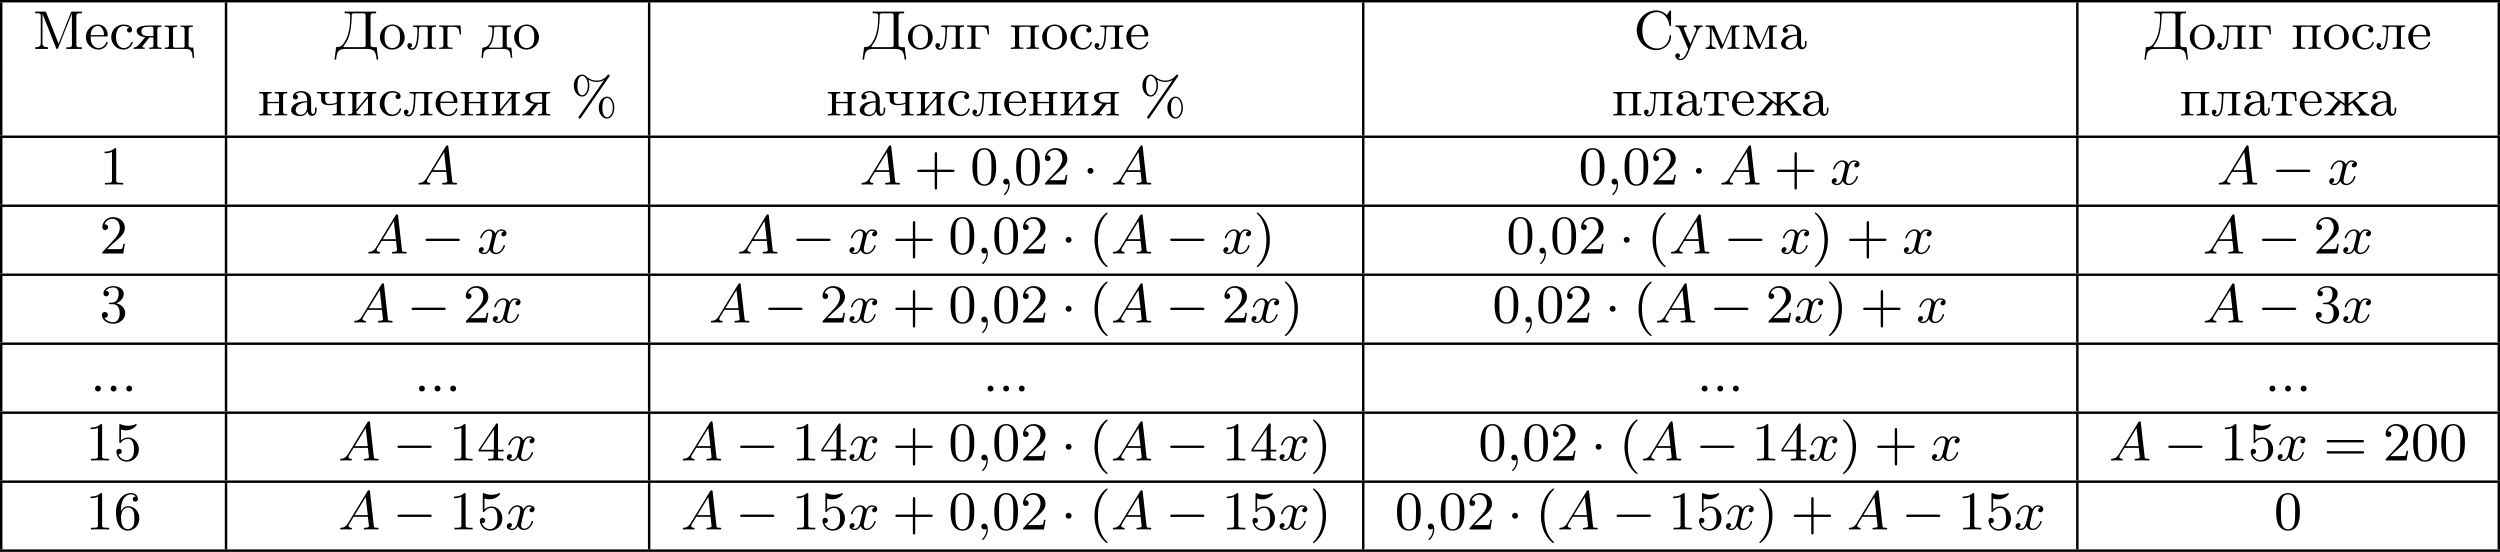 <?xml version='1.0' encoding='UTF-8'?>
<!-- This file was generated by dvisvgm 2.13.3 -->
<svg version='1.1' xmlns='http://www.w3.org/2000/svg' xmlns:xlink='http://www.w3.org/1999/xlink' width='819.599pt' height='180.921pt' viewBox='0 544.657 819.599 180.921'>
<defs>
<path id='g1-0' d='M6.052-2.053C6.214-2.053 6.384-2.053 6.384-2.251C6.384-2.439 6.205-2.439 6.052-2.439H1.103C.95-2.439 .771-2.439 .771-2.251C.771-2.053 .941-2.053 1.103-2.053H6.052Z'/>
<path id='g1-1' d='M1.757-2.251C1.757-2.511 1.551-2.735 1.273-2.735S.789-2.511 .789-2.251S.995-1.766 1.273-1.766S1.757-1.991 1.757-2.251Z'/>
<path id='g2-58' d='M1.757-.484C1.757-.744 1.551-.968 1.273-.968S.789-.744 .789-.484S.995 0 1.273 0S1.757-.224 1.757-.484Z'/>
<path id='g2-59' d='M1.632-.143C1.632 .152 1.632 .888 .968 1.524C.915 1.578 .915 1.587 .915 1.623C.915 1.686 .977 1.731 1.031 1.731C1.13 1.731 1.856 1.031 1.856-.018C1.856-.574 1.659-.968 1.273-.968C.968-.968 .789-.735 .789-.484S.968 0 1.273 0C1.408 0 1.542-.045 1.632-.143Z'/>
<path id='g2-65' d='M1.632-1.049C1.193-.332 .798-.305 .439-.278C.377-.269 .332-.197 .332-.117C.332-.063 .368 0 .457 0C.628 0 1.049-.027 1.219-.027C1.417-.027 1.901 0 2.098 0C2.152 0 2.268 0 2.268-.161C2.268-.269 2.161-.278 2.134-.278C2.053-.287 1.713-.305 1.713-.574C1.713-.699 1.811-.87 1.838-.915L2.546-2.071H4.887C4.914-1.865 4.94-1.56 4.967-1.336C5.003-.986 5.057-.592 5.057-.565C5.057-.43 4.932-.278 4.411-.278C4.322-.278 4.205-.278 4.205-.117C4.205-.018 4.277 0 4.34 0C4.51 0 4.725-.018 4.905-.018S5.299-.027 5.443-.027C5.738-.027 5.756-.027 5.972-.018C6.115-.009 6.321 0 6.465 0C6.519 0 6.635 0 6.635-.161C6.635-.278 6.536-.278 6.429-.278C5.891-.278 5.882-.341 5.855-.601L5.227-6.178C5.209-6.375 5.2-6.42 5.048-6.42C4.923-6.42 4.869-6.357 4.797-6.241L1.632-1.049ZM2.717-2.349L4.528-5.308L4.86-2.349H2.717Z'/>
<path id='g2-120' d='M4.411-3.622C4.08-3.56 3.981-3.273 3.981-3.138C3.981-2.968 4.107-2.815 4.331-2.815C4.582-2.815 4.824-3.031 4.824-3.344C4.824-3.757 4.376-3.963 3.954-3.963C3.416-3.963 3.102-3.488 2.995-3.3C2.824-3.739 2.43-3.963 2-3.963C1.04-3.963 .52-2.815 .52-2.582C.52-2.502 .583-2.475 .646-2.475C.726-2.475 .753-2.52 .771-2.573C1.049-3.461 1.641-3.739 1.982-3.739C2.242-3.739 2.475-3.569 2.475-3.147C2.475-2.824 2.089-1.39 1.973-.959C1.901-.681 1.632-.126 1.139-.126C.959-.126 .771-.188 .681-.242C.924-.287 1.103-.493 1.103-.726C1.103-.95 .933-1.049 .762-1.049C.502-1.049 .269-.825 .269-.52C.269-.081 .753 .099 1.13 .099C1.65 .099 1.955-.332 2.089-.574C2.313 .018 2.842 .099 3.084 .099C4.053 .099 4.564-1.067 4.564-1.282C4.564-1.327 4.537-1.39 4.447-1.39C4.349-1.39 4.34-1.354 4.295-1.219C4.098-.574 3.578-.126 3.111-.126C2.851-.126 2.609-.287 2.609-.717C2.609-.915 2.735-1.408 2.815-1.748C2.851-1.91 3.093-2.878 3.111-2.941C3.219-3.264 3.488-3.739 3.945-3.739C4.107-3.739 4.277-3.712 4.411-3.622Z'/>
<path id='g3-196' d='M1.65-6.133V-5.855C1.766-5.855 1.883-5.864 2-5.864C2.304-5.864 2.564-5.81 2.564-5.469V-5.299C2.564-3.73 2.376-2.035 1.381-.762C1.112-.439 .852-.314 .386-.314H.251L0 1.731H.251C.323 1.228 .35 .592 .744 .26C1.04 .009 1.453-.009 1.829-.009H5.317C5.891-.009 6.501 .063 6.725 .762C6.832 1.076 6.859 1.408 6.904 1.731H7.155L6.904-.314C6.779-.314 6.635-.305 6.501-.305C6.187-.305 5.9-.35 5.9-.681V-5.461C5.9-5.846 6.223-5.855 6.563-5.855H6.814V-6.133H1.65ZM5.084-.502C5.057-.323 4.869-.314 4.716-.314H1.569C1.506-.314 1.444-.323 1.444-.395C1.462-.511 1.641-.672 1.731-.807C2.511-1.892 2.672-3.192 2.78-4.492C2.806-4.806 2.815-5.129 2.815-5.443V-5.532C2.815-5.765 2.887-5.855 3.246-5.855H4.689C4.896-5.855 5.093-5.828 5.093-5.541V-.933C5.093-.852 5.102-.762 5.102-.681C5.102-.619 5.093-.556 5.084-.502Z'/>
<path id='g3-204' d='M.386-6.133V-5.855C.484-5.855 .601-5.864 .708-5.864C1.022-5.864 1.309-5.819 1.309-5.478C1.309-5.416 1.3-5.362 1.3-5.308V-.933C1.3-.341 .78-.287 .386-.287V-.009H2.493V-.287C2.08-.287 1.569-.359 1.569-.959C1.569-1.049 1.578-1.13 1.578-1.21L1.587-5.774C1.641-5.595 1.722-5.407 1.793-5.227C2.331-3.945 2.824-2.636 3.344-1.336L3.748-.314C3.793-.197 3.829-.009 3.981-.009H3.99C4.142-.018 4.178-.215 4.223-.332C4.851-1.973 5.514-3.622 6.178-5.254C6.25-5.443 6.348-5.64 6.402-5.837L6.411-.699C6.411-.332 6.124-.278 5.837-.278C5.721-.278 5.595-.287 5.496-.287V-.009H8.052V-.287H7.702C7.415-.287 7.137-.314 7.137-.681V-5.461C7.137-5.81 7.433-5.864 7.729-5.864C7.837-5.864 7.953-5.855 8.052-5.855V-6.133H6.501L6.321-6.106L6.232-5.963L4.223-.888C4.16-1.031 4.107-1.184 4.044-1.336L3.667-2.277C3.219-3.425 2.771-4.573 2.304-5.721L2.215-5.954C2.143-6.097 2.098-6.133 1.937-6.133H.386Z'/>
<path id='g3-209' d='M5.416-5.541C5.165-5.963 4.429-6.294 3.847-6.33H3.748C1.964-6.33 .511-4.86 .511-3.075V-2.923C.628-1.175 2.008 .188 3.712 .188C4.958 .188 6.133-.789 6.133-2.098V-2.17C6.124-2.233 6.061-2.268 5.999-2.268C5.918-2.268 5.882-2.206 5.882-2.125V-2.062C5.792-1.148 5.138-.09 3.82-.09C3.12-.09 2.421-.448 1.991-1.013C1.542-1.596 1.426-2.43 1.426-3.12C1.426-4.008 1.65-4.896 2.331-5.496C2.726-5.837 3.264-6.052 3.793-6.052C4.949-6.052 5.649-5.039 5.828-4.044C5.846-3.927 5.828-3.757 5.981-3.757C6.115-3.757 6.133-3.829 6.133-3.909V-5.9C6.133-5.972 6.142-6.043 6.142-6.124C6.142-6.214 6.133-6.33 6.025-6.33C5.873-6.33 5.631-5.801 5.416-5.541Z'/>
<path id='g3-224' d='M1.094-3.479C1.336-3.703 1.704-3.793 2.026-3.793S2.627-3.622 2.806-3.353C2.977-3.102 2.986-2.824 2.986-2.537V-2.376C2.251-2.295 1.515-2.295 .897-1.829C.601-1.605 .368-1.255 .368-.888C.368-.161 1.246 .09 1.838 .09C2.394 .09 2.806-.188 3.067-.655C3.138-.287 3.353 .045 3.766 .045C4.304 .045 4.546-.412 4.546-.906V-1.309H4.295V-.861C4.295-.61 4.241-.269 3.963-.269C3.667-.269 3.649-.664 3.649-.861V-2.609C3.649-3.551 2.842-4.017 2.044-4.017C1.488-4.017 .655-3.784 .655-3.075C.655-2.833 .798-2.645 1.121-2.645C1.345-2.654 1.488-2.86 1.488-3.067C1.488-3.309 1.3-3.434 1.094-3.479ZM2.986-2.161V-1.273C2.986-.664 2.546-.134 1.928-.134H1.856C1.435-.179 1.112-.493 1.112-.897C1.112-1.748 2.134-2.161 2.986-2.161Z'/>
<path id='g3-227' d='M.26-3.865V-3.64H.457C.726-3.64 .95-3.604 .95-3.237V-.637C.95-.26 .735-.233 .26-.233V-.009L.897-.036H2.475V-.233H2.197C1.883-.233 1.614-.269 1.614-.664V-3.318C1.614-3.506 1.677-3.64 1.883-3.64H2.484C2.744-3.64 3.022-3.631 3.237-3.479C3.56-3.264 3.604-2.708 3.604-2.394H3.856L3.757-3.865H.26Z'/>
<path id='g3-228' d='M1.139-3.865V-3.64H1.309C1.569-3.64 1.829-3.613 1.829-3.291C1.829-3.237 1.829-3.192 1.82-3.147V-2.896C1.775-1.847 1.56-.233 .179-.233L.027 1.444H.278C.323 1.031 .323 .502 .619 .224C.861 .009 1.21-.009 1.515-.009H3.551C4.044-.009 4.555 .018 4.725 .672C4.788 .924 4.806 1.184 4.833 1.444H5.084L4.932-.233H4.716C4.42-.233 4.169-.269 4.169-.646V-3.237C4.169-3.613 4.385-3.64 4.86-3.64V-3.865H1.139ZM3.497-.466C3.497-.269 3.344-.233 3.192-.233H1.363C1.318-.233 1.246-.251 1.246-.314C1.246-.386 1.399-.52 1.47-.619C2.026-1.399 2.08-2.6 2.08-3.327C2.08-3.542 2.17-3.64 2.385-3.64H3.21C3.416-3.64 3.506-3.542 3.506-3.335V-.61C3.506-.565 3.506-.511 3.497-.466Z'/>
<path id='g3-229' d='M1.031-2.062H3.685C3.793-2.062 3.838-2.116 3.838-2.215C3.838-3.335 3.147-4.017 2.197-4.017C1.103-4.017 .251-3.067 .251-1.973C.251-.87 1.121 .09 2.349 .09C2.986 .09 3.631-.359 3.811-.977C3.82-1.004 3.829-1.04 3.829-1.076C3.829-1.139 3.784-1.193 3.712-1.193C3.551-1.193 3.542-.924 3.452-.798C3.237-.421 2.798-.161 2.358-.161H2.295C1.829-.179 1.417-.493 1.219-.915C1.049-1.273 1.031-1.677 1.031-2.062ZM1.04-2.277C1.049-2.869 1.3-3.56 1.946-3.766C2.017-3.784 2.089-3.793 2.161-3.793C2.932-3.793 3.219-2.995 3.219-2.277H1.04Z'/>
<path id='g3-230' d='M.359-3.838V-3.64C.915-3.64 1.497-3.147 1.964-2.789C2.107-2.681 2.251-2.546 2.412-2.457C2.268-2.251 2.098-2.062 1.937-1.865C1.56-1.417 1.228-.915 .816-.502C.619-.305 .43-.233 .152-.233V-.009L.628-.036H1.937V-.233C1.82-.233 1.641-.278 1.641-.421C1.641-.538 1.739-.672 1.793-.753C2.134-1.219 2.555-1.632 2.878-2.098H2.887C3.147-1.838 3.506-1.731 3.506-1.506V-.637C3.506-.341 3.443-.233 2.815-.233V-.009L3.443-.036H4.178L4.833-.009V-.233H4.645C4.385-.233 4.142-.269 4.142-.628V-1.497C4.142-1.722 4.689-1.991 4.779-2.098H4.788C5.111-1.632 5.532-1.219 5.873-.753C5.927-.672 6.025-.538 6.025-.421C6.025-.278 5.846-.233 5.73-.233V-.009H7.514V-.233C6.832-.233 6.321-1.148 5.73-1.865C5.568-2.062 5.398-2.251 5.254-2.457C5.837-2.78 6.536-3.64 7.308-3.64V-3.865H5.801V-3.64C5.891-3.596 5.927-3.56 5.927-3.488C5.927-3.362 5.801-3.219 5.747-3.165L5.667-3.084C5.165-2.69 4.645-2.322 4.142-1.928V-3.084C4.142-3.138 4.133-3.201 4.133-3.264C4.133-3.64 4.438-3.64 4.833-3.64V-3.865L4.205-3.838H3.47L2.815-3.865V-3.64H3.022C3.273-3.64 3.506-3.604 3.506-3.246V-1.946C3.21-2.143 2.95-2.367 2.672-2.573C2.448-2.744 2.206-2.905 1.991-3.093L1.919-3.165C1.865-3.219 1.739-3.362 1.739-3.488C1.739-3.56 1.775-3.596 1.865-3.64V-3.865L1.264-3.838H.359Z'/>
<path id='g3-232' d='M.251-3.865V-3.64H.448C.717-3.64 .941-3.604 .941-3.237V-.637C.941-.26 .726-.233 .251-.233V-.009L.888-.036H2.295V-.233H2.125C1.874-.233 1.605-.26 1.605-.574C1.614-.655 1.695-.726 1.748-.78C2.134-1.255 2.546-1.731 2.941-2.206C3.129-2.43 3.309-2.663 3.506-2.878V-.619C3.506-.341 3.407-.233 2.815-.233V-.009L3.452-.036H4.86V-.233H4.663C4.394-.233 4.169-.269 4.169-.637V-3.237C4.169-3.613 4.385-3.64 4.86-3.64V-3.865H2.815V-3.64H2.986C3.237-3.64 3.506-3.613 3.506-3.3C3.497-3.219 3.416-3.147 3.362-3.093C2.977-2.618 2.564-2.143 2.17-1.668C1.982-1.444 1.802-1.21 1.605-.995V-3.255C1.605-3.533 1.704-3.64 2.295-3.64V-3.865H.251Z'/>
<path id='g3-235' d='M1.103-3.865V-3.64H1.309C1.569-3.64 1.82-3.604 1.82-3.282V-3.219C1.82-2.672 1.784-2.107 1.713-1.56C1.641-1.004 1.506-.108 .924-.108C.798-.108 .681-.152 .592-.224C.798-.224 .933-.43 .933-.601C.933-.798 .807-.977 .556-.977C.35-.977 .17-.834 .17-.592C.17-.126 .52 .134 .915 .134C1.847 .134 1.955-1.264 2.008-1.928C2.044-2.376 2.062-2.842 2.08-3.291C2.08-3.47 2.107-3.613 2.322-3.64H3.192C3.416-3.64 3.506-3.542 3.506-3.318V-.637C3.506-.26 3.291-.233 2.815-.233V-.009L3.452-.036H4.86V-.233H4.663C4.394-.233 4.169-.269 4.169-.637V-3.237C4.169-3.613 4.385-3.64 4.86-3.64V-3.865H1.103Z'/>
<path id='g3-236' d='M.296-3.865V-3.64H.502C.762-3.64 .986-3.604 .986-3.264V-1.255C.986-1.157 .995-1.049 .995-.941C.995-.403 .681-.233 .296-.233V-.009H1.955V-.233C1.569-.233 1.264-.403 1.264-.924L1.273-3.533C1.363-3.228 1.542-2.878 1.686-2.564C2.035-1.775 2.376-.977 2.717-.188C2.753-.108 2.789-.018 2.887-.018H2.905C3.067-.036 3.246-.583 3.362-.861C3.703-1.668 4.053-2.475 4.411-3.273C4.456-3.389 4.519-3.506 4.555-3.622L4.564-.601C4.564-.26 4.313-.233 3.873-.233V-.009L4.492-.036H5.837V-.233H5.64C5.371-.233 5.147-.269 5.147-.637V-3.237C5.147-3.613 5.362-3.64 5.837-3.64V-3.865H4.654C4.411-3.865 4.411-3.721 4.34-3.587C4.053-2.887 3.73-2.197 3.434-1.497C3.335-1.237 3.219-.941 3.084-.69C2.672-1.65 2.233-2.609 1.838-3.578C1.766-3.73 1.757-3.865 1.515-3.865H.296Z'/>
<path id='g3-237' d='M.251-3.865V-3.64H.448C.717-3.64 .941-3.604 .941-3.237V-.637C.941-.26 .726-.233 .251-.233V-.009L.888-.036H2.295V-.233H2.089C1.838-.233 1.596-.269 1.596-.619C1.596-.681 1.605-.753 1.605-.807V-2.026H3.506V-.807C3.506-.753 3.515-.681 3.515-.619C3.515-.233 3.21-.233 2.815-.233V-.009L3.452-.036H4.86V-.233H4.663C4.394-.233 4.169-.269 4.169-.637V-3.237C4.169-3.613 4.385-3.64 4.86-3.64V-3.865H2.815V-3.64H2.986C3.255-3.64 3.506-3.613 3.506-3.273V-2.242H1.605V-3.273C1.605-3.587 1.784-3.64 2.295-3.64V-3.865H.251Z'/>
<path id='g3-238' d='M2.17-4.017C1.13-3.909 .269-3.067 .269-1.919C.269-.995 .959 .09 2.304 .09C3.353 .09 4.34-.744 4.34-1.91C4.34-2.977 3.506-4.026 2.295-4.026C2.251-4.026 2.215-4.017 2.17-4.017ZM1.04-1.713V-2.098C1.04-2.806 1.264-3.793 2.304-3.793C3.022-3.793 3.461-3.228 3.542-2.52C3.56-2.331 3.56-2.143 3.56-1.955C3.56-1.479 3.533-.959 3.21-.583C2.986-.305 2.636-.161 2.295-.161C1.641-.161 1.184-.655 1.067-1.372C1.058-1.488 1.058-1.596 1.04-1.713Z'/>
<path id='g3-239' d='M.251-3.865V-3.64H.448C.717-3.64 .941-3.604 .941-3.237V-.637C.941-.26 .726-.233 .251-.233V-.009L.888-.036H2.295V-.233H2.089C1.838-.233 1.605-.269 1.605-.637V-3.3C1.605-3.515 1.668-3.649 1.91-3.649C1.973-3.649 2.035-3.64 2.08-3.64C2.421-3.64 2.762-3.658 3.102-3.658C3.318-3.658 3.506-3.613 3.506-3.327V-.601C3.506-.341 3.407-.233 2.815-.233V-.009L3.452-.036H4.86V-.233H4.663C4.394-.233 4.169-.269 4.169-.637V-3.237C4.169-3.613 4.385-3.64 4.86-3.64V-3.865H.251Z'/>
<path id='g3-241' d='M3.255-3.533C3.058-3.461 2.896-3.353 2.896-3.111C2.896-2.896 3.049-2.699 3.309-2.699C3.542-2.699 3.73-2.869 3.73-3.138C3.73-3.775 2.968-3.999 2.421-4.017H2.331C1.291-4.017 .305-3.174 .305-1.955C.305-.861 1.166 .09 2.313 .09C2.941 .09 3.515-.242 3.766-.879C3.784-.933 3.829-1.013 3.829-1.076C3.829-1.148 3.766-1.184 3.703-1.184C3.551-1.184 3.542-.95 3.47-.825C3.255-.421 2.86-.161 2.367-.161C1.39-.161 1.085-1.282 1.085-1.973C1.085-2.708 1.336-3.766 2.349-3.766C2.591-3.766 2.851-3.73 3.075-3.631C3.138-3.604 3.192-3.56 3.255-3.533Z'/>
<path id='g3-242' d='M.332-3.865L.233-2.394H.484C.493-2.717 .52-3.183 .708-3.398C.879-3.596 1.175-3.64 1.426-3.64H1.587C1.811-3.64 1.964-3.613 1.964-3.318V-.681C1.964-.26 1.596-.233 1.175-.233H.986V-.009H3.604V-.233H3.291C2.923-.233 2.627-.278 2.627-.681V-3.318C2.627-3.542 2.69-3.64 3.004-3.64H3.165C3.542-3.64 3.918-3.551 4.026-3.075C4.08-2.851 4.098-2.618 4.107-2.394H4.358L4.259-3.865H.332Z'/>
<path id='g3-243' d='M.188-3.865V-3.64H.314C.637-3.64 .78-3.551 .915-3.228L1.121-2.753C1.372-2.152 1.632-1.551 1.883-.95L2.179-.26C2.206-.188 2.277-.09 2.277-.009C2.277 .117 2.161 .296 2.107 .412L2 .664C1.829 1.067 1.551 1.587 1.049 1.605C.888 1.605 .744 1.56 .619 1.462C.834 1.417 .941 1.282 .941 1.094C.941 .879 .798 .708 .529 .708C.287 .708 .179 .924 .179 1.103C.179 1.542 .61 1.829 1.013 1.829C1.946 1.829 2.331 .547 2.582-.063C2.977-.995 3.362-1.91 3.766-2.824C3.918-3.201 4.125-3.64 4.663-3.64V-3.865H3.201V-3.64C3.479-3.64 3.613-3.434 3.613-3.237C3.613-2.995 3.407-2.654 3.3-2.385C3.075-1.865 2.842-1.345 2.636-.825C2.286-1.587 1.946-2.385 1.641-3.165C1.614-3.237 1.569-3.309 1.569-3.38C1.569-3.64 1.883-3.64 2.062-3.64V-3.865H.188Z'/>
<path id='g3-246' d='M.251-3.838V-3.64H.448C.717-3.64 .941-3.604 .941-3.237V-.637C.941-.26 .726-.233 .251-.233V-.009H3.524C4.008-.009 4.546 0 4.725 .672C4.788 .924 4.806 1.184 4.833 1.444H5.084L4.932-.233H4.716C4.42-.233 4.169-.269 4.169-.646V-3.237C4.169-3.613 4.385-3.64 4.86-3.64V-3.865L4.223-3.838H2.815V-3.64H3.022C3.273-3.64 3.506-3.604 3.506-3.237V-.574C3.506-.359 3.443-.224 3.201-.224C3.138-.224 3.075-.233 3.031-.233C2.69-.233 2.349-.215 2.008-.215C1.793-.215 1.605-.26 1.605-.547V-3.273C1.605-3.533 1.704-3.64 2.295-3.64V-3.865L1.659-3.838H.251Z'/>
<path id='g3-247' d='M.251-3.865V-3.64H.448C.708-3.64 .941-3.604 .941-3.273V-2.69C.941-2.502 .941-2.331 1.049-2.17C1.291-1.793 1.784-1.704 2.197-1.704C2.654-1.704 3.102-1.748 3.506-1.928V-.628C3.506-.26 3.3-.233 2.815-.233V-.009L3.452-.036H4.86V-.233H4.663C4.394-.233 4.169-.269 4.169-.637V-3.237C4.169-3.613 4.385-3.64 4.86-3.64V-3.865H2.815V-3.64H3.004C3.255-3.64 3.506-3.604 3.506-3.273V-2.251C3.506-2.071 3.291-2.062 3.165-2.017C2.833-1.928 2.475-1.919 2.134-1.919C1.704-1.919 1.596-2.385 1.596-2.708C1.596-2.815 1.605-2.923 1.605-3.022C1.605-3.084 1.596-3.165 1.596-3.237C1.596-3.604 1.82-3.64 2.295-3.64V-3.865H.251Z'/>
<path id='g3-255' d='M2.044-1.946C1.766-1.605 1.488-1.255 1.201-.924L1.067-.789C.834-.52 .529-.242 .152-.233V-.009L.637-.036H1.964V-.233H1.91C1.766-.233 1.578-.242 1.578-.359C1.578-.457 1.731-.637 1.82-.744C2.035-1.013 2.242-1.291 2.457-1.56L2.636-1.784C2.699-1.865 2.726-1.91 2.833-1.91H3.389V-.628C3.389-.26 3.183-.233 2.699-.233V-.009L3.327-.036H4.062L4.716-.009V-.233H4.519C4.25-.233 4.026-.269 4.026-.637V-3.237C4.026-3.613 4.241-3.64 4.716-3.64V-3.865H2.806C2.017-3.865 .708-3.811 .637-2.977C.637-2.26 1.47-1.991 2.044-1.946ZM3.389-2.125H2.726C2.143-2.125 1.408-2.152 1.408-2.932C1.408-3.282 1.596-3.533 1.973-3.587C2.224-3.64 2.475-3.64 2.726-3.64H3.147C3.344-3.613 3.389-3.497 3.389-3.309V-2.125Z'/>
<path id='g4-37' d='M6.312-6.366C6.357-6.429 6.384-6.465 6.384-6.528C6.384-6.653 6.276-6.725 6.196-6.725C6.097-6.725 6.052-6.671 5.999-6.59C5.425-5.837 4.671-5.738 4.259-5.738C3.389-5.738 2.815-6.169 2.502-6.465C2.26-6.68 2.026-6.725 1.865-6.725C1.175-6.725 .511-5.981 .511-4.923C.511-3.829 1.193-3.111 1.865-3.111C2.529-3.111 3.067-3.9 3.067-4.914C3.067-5.048 3.067-5.452 2.887-5.891C3.443-5.577 3.945-5.514 4.259-5.514C4.654-5.514 5.066-5.604 5.443-5.81L5.452-5.801L1.363 .126C1.354 .143 1.282 .242 1.282 .305C1.282 .421 1.372 .502 1.479 .502C1.578 .502 1.623 .43 1.677 .359L6.312-6.366ZM1.883-3.335C1.695-3.335 1.103-3.452 1.103-4.914C1.103-6.393 1.695-6.501 1.883-6.501C2.358-6.501 2.815-5.837 2.815-4.923C2.815-3.972 2.34-3.335 1.883-3.335ZM7.155-1.3C7.155-2.349 6.608-3.111 5.954-3.111C5.263-3.111 4.6-2.367 4.6-1.309C4.6-.215 5.281 .502 5.954 .502C6.617 .502 7.155-.287 7.155-1.3ZM5.972 .278C5.783 .278 5.192 .161 5.192-1.3C5.192-2.78 5.783-2.887 5.972-2.887C6.447-2.887 6.904-2.224 6.904-1.309C6.904-.359 6.429 .278 5.972 .278Z'/>
<path id='g4-40' d='M3.058 2.134C3.058 2.089 3.031 2.062 2.977 2C1.82 .941 1.47-.672 1.47-2.242C1.47-3.631 1.739-5.317 3.004-6.519C3.04-6.554 3.058-6.581 3.058-6.626C3.058-6.689 3.013-6.725 2.95-6.725C2.842-6.725 2.035-6.079 1.551-5.102C1.121-4.241 .906-3.318 .906-2.251C.906-1.605 .986-.583 1.479 .475C2.008 1.578 2.842 2.233 2.95 2.233C3.013 2.233 3.058 2.197 3.058 2.134Z'/>
<path id='g4-41' d='M2.672-2.251C2.672-2.986 2.564-3.972 2.098-4.967C1.569-6.07 .735-6.725 .628-6.725C.538-6.725 .52-6.653 .52-6.626C.52-6.581 .538-6.554 .601-6.492C1.121-6.025 2.107-4.806 2.107-2.251C2.107-.968 1.874 .816 .574 2.026C.556 2.053 .52 2.089 .52 2.134C.52 2.161 .538 2.233 .628 2.233C.735 2.233 1.542 1.587 2.026 .61C2.457-.251 2.672-1.175 2.672-2.251Z'/>
<path id='g4-43' d='M6.33-2.053C6.456-2.053 6.644-2.053 6.644-2.242C6.644-2.439 6.474-2.439 6.33-2.439H3.775V-5.003C3.775-5.147 3.775-5.317 3.578-5.317C3.389-5.317 3.389-5.129 3.389-5.003V-2.439H.825C.699-2.439 .511-2.439 .511-2.251C.511-2.053 .681-2.053 .825-2.053H3.389V.511C3.389 .655 3.389 .825 3.587 .825C3.775 .825 3.775 .637 3.775 .511V-2.053H6.33Z'/>
<path id='g4-48' d='M4.241-2.869C4.241-3.47 4.214-4.241 3.9-4.914C3.506-5.756 2.824-5.972 2.304-5.972C1.766-5.972 1.085-5.756 .69-4.896C.403-4.277 .359-3.551 .359-2.869C.359-2.286 .377-1.417 .762-.708C1.184 .054 1.883 .197 2.295 .197C2.878 .197 3.542-.054 3.918-.879C4.187-1.479 4.241-2.152 4.241-2.869ZM2.304-.027C2.035-.027 1.39-.152 1.219-1.166C1.13-1.695 1.13-2.466 1.13-2.977C1.13-3.587 1.13-4.295 1.237-4.788C1.417-5.586 1.991-5.747 2.295-5.747C2.636-5.747 3.201-5.568 3.371-4.734C3.47-4.241 3.47-3.542 3.47-2.977C3.47-2.421 3.47-1.668 3.38-1.139C3.192-.117 2.529-.027 2.304-.027Z'/>
<path id='g4-49' d='M2.726-5.73C2.726-5.954 2.717-5.972 2.493-5.972C1.937-5.398 1.112-5.398 .834-5.398V-5.12C1.004-5.12 1.551-5.12 2.035-5.353V-.717C2.035-.386 2.008-.278 1.175-.278H.888V0C1.21-.027 2.008-.027 2.376-.027S3.551-.027 3.873 0V-.278H3.587C2.753-.278 2.726-.386 2.726-.717V-5.73Z'/>
<path id='g4-50' d='M4.142-1.587H3.891C3.873-1.47 3.802-.941 3.685-.798C3.631-.717 3.013-.717 2.833-.717H1.237L2.125-1.56C3.596-2.833 4.142-3.309 4.142-4.223C4.142-5.254 3.291-5.972 2.188-5.972C1.157-5.972 .457-5.156 .457-4.34C.457-3.891 .843-3.847 .924-3.847C1.121-3.847 1.39-3.99 1.39-4.313C1.39-4.582 1.201-4.779 .924-4.779C.879-4.779 .852-4.779 .816-4.77C1.031-5.407 1.605-5.694 2.089-5.694C3.004-5.694 3.318-4.842 3.318-4.223C3.318-3.309 2.627-2.564 2.197-2.098L.556-.323C.457-.224 .457-.206 .457 0H3.891L4.142-1.587Z'/>
<path id='g4-51' d='M2.735-3.156C3.569-3.47 3.963-4.125 3.963-4.743C3.963-5.434 3.201-5.972 2.268-5.972S.637-5.443 .637-4.761C.637-4.465 .834-4.295 1.094-4.295S1.542-4.483 1.542-4.743C1.542-5.057 1.327-5.192 1.022-5.192C1.255-5.568 1.802-5.747 2.242-5.747C2.986-5.747 3.129-5.156 3.129-4.734C3.129-4.465 3.075-4.035 2.851-3.694C2.573-3.291 2.26-3.273 2-3.255C1.775-3.237 1.757-3.237 1.686-3.237C1.605-3.228 1.533-3.219 1.533-3.12C1.533-3.004 1.605-3.004 1.757-3.004H2.179C2.959-3.004 3.3-2.376 3.3-1.524C3.3-.377 2.69-.054 2.233-.054C2.062-.054 1.193-.099 .789-.762C1.112-.717 1.363-.941 1.363-1.246C1.363-1.542 1.139-1.731 .879-1.731C.655-1.731 .386-1.596 .386-1.219C.386-.421 1.219 .197 2.26 .197C3.38 .197 4.214-.61 4.214-1.524C4.214-2.304 3.596-2.968 2.735-3.156Z'/>
<path id='g4-52' d='M.26-1.757V-1.479H2.708V-.708C2.708-.377 2.681-.278 2.008-.278H1.811V0C2.376-.027 3.004-.027 3.067-.027C3.111-.027 3.757-.027 4.322 0V-.278H4.125C3.452-.278 3.425-.377 3.425-.708V-1.479H4.34V-1.757H3.425V-5.828C3.425-6.007 3.425-6.07 3.255-6.07C3.147-6.07 3.138-6.061 3.058-5.936L.26-1.757ZM.547-1.757L2.762-5.075V-1.757H.547Z'/>
<path id='g4-53' d='M.933-3.093C.933-2.932 .933-2.833 1.058-2.833C1.13-2.833 1.157-2.869 1.21-2.95C1.479-3.327 1.91-3.542 2.376-3.542C3.335-3.542 3.335-2.161 3.335-1.838C3.335-1.56 3.335-1.004 3.084-.601C2.842-.224 2.466-.054 2.116-.054C1.587-.054 .986-.386 .771-1.049C.78-1.049 .834-1.031 .897-1.031C1.076-1.031 1.336-1.148 1.336-1.47C1.336-1.748 1.139-1.91 .897-1.91C.708-1.91 .457-1.802 .457-1.444C.457-.628 1.139 .197 2.134 .197C3.219 .197 4.142-.681 4.142-1.793C4.142-2.878 3.371-3.766 2.394-3.766C1.964-3.766 1.524-3.622 1.21-3.3V-5.066C1.479-4.985 1.757-4.94 2.035-4.94C3.138-4.94 3.784-5.738 3.784-5.855C3.784-5.936 3.73-5.972 3.685-5.972C3.667-5.972 3.649-5.972 3.569-5.927C3.147-5.756 2.735-5.685 2.358-5.685C1.973-5.685 1.569-5.756 1.157-5.927C1.067-5.972 1.049-5.972 1.04-5.972C.933-5.972 .933-5.882 .933-5.73V-3.093Z'/>
<path id='g4-54' d='M1.201-2.968C1.201-3.882 1.3-4.394 1.542-4.86C1.722-5.227 2.161-5.747 2.824-5.747C3.004-5.747 3.416-5.712 3.622-5.389C3.291-5.389 3.147-5.218 3.147-4.976C3.147-4.743 3.309-4.564 3.56-4.564S3.981-4.725 3.981-4.994C3.981-5.496 3.622-5.972 2.806-5.972C1.65-5.972 .386-4.833 .386-2.833C.386-.403 1.479 .197 2.322 .197C3.318 .197 4.214-.637 4.214-1.82C4.214-2.959 3.389-3.82 2.376-3.82C1.838-3.82 1.453-3.506 1.201-2.968ZM2.313-.054C1.802-.054 1.506-.475 1.399-.735C1.228-1.139 1.219-1.883 1.219-2.026C1.219-2.627 1.497-3.596 2.358-3.596C2.502-3.596 2.941-3.596 3.228-3.04C3.398-2.699 3.398-2.26 3.398-1.829S3.398-.959 3.228-.628C2.95-.117 2.555-.054 2.313-.054Z'/>
<path id='g4-61' d='M6.348-2.968C6.474-2.968 6.644-2.968 6.644-3.156C6.644-3.353 6.447-3.353 6.312-3.353H.843C.708-3.353 .511-3.353 .511-3.156C.511-2.968 .69-2.968 .807-2.968H6.348ZM6.312-1.139C6.447-1.139 6.644-1.139 6.644-1.336C6.644-1.524 6.474-1.524 6.348-1.524H.807C.69-1.524 .511-1.524 .511-1.336C.511-1.139 .708-1.139 .843-1.139H6.312Z'/>
</defs>
<g id='page4' transform='matrix(2 0 0 2 0 0)'>
<rect x='0' y='272.329' height='.399' width='409.799'/>
<rect x='0' y='272.727' height='10.909' width='.399'/>
<use x='5.38' y='280.364' xlink:href='#g3-204'/>
<use x='13.824' y='280.364' xlink:href='#g3-229'/>
<use x='17.922' y='280.364' xlink:href='#g3-241'/>
<use x='21.761' y='280.364' xlink:href='#g3-255'/>
<use x='26.751' y='280.364' xlink:href='#g3-246'/>
<rect x='36.851' y='272.727' height='10.909' width='.399'/>
<use x='54.838' y='280.364' xlink:href='#g3-196'/>
<use x='62.003' y='280.364' xlink:href='#g3-238'/>
<use x='66.609' y='280.364' xlink:href='#g3-235'/>
<use x='71.728' y='280.364' xlink:href='#g3-227'/>
<use x='78.894' y='280.364' xlink:href='#g3-228'/>
<use x='84.012' y='280.364' xlink:href='#g3-238'/>
<rect x='106.208' y='272.727' height='10.909' width='.399'/>
<use x='141.388' y='280.364' xlink:href='#g3-196'/>
<use x='148.553' y='280.364' xlink:href='#g3-238'/>
<use x='153.159' y='280.364' xlink:href='#g3-235'/>
<use x='158.278' y='280.364' xlink:href='#g3-227'/>
<use x='165.444' y='280.364' xlink:href='#g3-239'/>
<use x='170.562' y='280.364' xlink:href='#g3-238'/>
<use x='175.169' y='280.364' xlink:href='#g3-241'/>
<use x='179.263' y='280.364' xlink:href='#g3-235'/>
<use x='184.382' y='280.364' xlink:href='#g3-229'/>
<rect x='223.262' y='272.727' height='10.909' width='.399'/>
<use x='267.785' y='280.364' xlink:href='#g3-209'/>
<use x='274.439' y='280.364' xlink:href='#g3-243'/>
<use x='279.302' y='280.364' xlink:href='#g3-236'/>
<use x='285.444' y='280.364' xlink:href='#g3-236'/>
<use x='291.586' y='280.364' xlink:href='#g3-224'/>
<rect x='340.317' y='272.727' height='10.909' width='.399'/>
<use x='351.512' y='280.364' xlink:href='#g3-196'/>
<use x='358.677' y='280.364' xlink:href='#g3-238'/>
<use x='363.283' y='280.364' xlink:href='#g3-235'/>
<use x='368.402' y='280.364' xlink:href='#g3-227'/>
<use x='375.568' y='280.364' xlink:href='#g3-239'/>
<use x='380.686' y='280.364' xlink:href='#g3-238'/>
<use x='385.293' y='280.364' xlink:href='#g3-241'/>
<use x='389.387' y='280.364' xlink:href='#g3-235'/>
<use x='394.506' y='280.364' xlink:href='#g3-229'/>
<rect x='409.401' y='272.727' height='10.909' width='.399'/>
<rect x='0' y='283.636' height='10.909' width='.399'/>
<rect x='36.851' y='283.636' height='10.909' width='.399'/>
<use x='42.231' y='291.273' xlink:href='#g3-237'/>
<use x='47.349' y='291.273' xlink:href='#g3-224'/>
<use x='51.7' y='291.273' xlink:href='#g3-247'/>
<use x='56.819' y='291.273' xlink:href='#g3-232'/>
<use x='61.937' y='291.273' xlink:href='#g3-241'/>
<use x='66.032' y='291.273' xlink:href='#g3-235'/>
<use x='71.15' y='291.273' xlink:href='#g3-229'/>
<use x='75.248' y='291.273' xlink:href='#g3-237'/>
<use x='80.367' y='291.273' xlink:href='#g3-232'/>
<use x='85.485' y='291.273' xlink:href='#g3-255'/>
<use x='93.547' y='291.273' xlink:href='#g4-37'/>
<rect x='106.208' y='283.636' height='10.909' width='.399'/>
<use x='135.437' y='291.273' xlink:href='#g3-237'/>
<use x='140.555' y='291.273' xlink:href='#g3-224'/>
<use x='144.906' y='291.273' xlink:href='#g3-247'/>
<use x='150.024' y='291.273' xlink:href='#g3-232'/>
<use x='155.143' y='291.273' xlink:href='#g3-241'/>
<use x='159.237' y='291.273' xlink:href='#g3-235'/>
<use x='164.356' y='291.273' xlink:href='#g3-229'/>
<use x='168.454' y='291.273' xlink:href='#g3-237'/>
<use x='173.572' y='291.273' xlink:href='#g3-232'/>
<use x='178.691' y='291.273' xlink:href='#g3-255'/>
<use x='186.752' y='291.273' xlink:href='#g4-37'/>
<rect x='223.262' y='283.636' height='10.909' width='.399'/>
<use x='264.201' y='291.273' xlink:href='#g3-239'/>
<use x='269.319' y='291.273' xlink:href='#g3-235'/>
<use x='274.438' y='291.273' xlink:href='#g3-224'/>
<use x='279.044' y='291.273' xlink:href='#g3-242'/>
<use x='283.651' y='291.273' xlink:href='#g3-229'/>
<use x='287.749' y='291.273' xlink:href='#g3-230'/>
<use x='295.171' y='291.273' xlink:href='#g3-224'/>
<rect x='340.317' y='283.636' height='10.909' width='.399'/>
<use x='357.27' y='291.273' xlink:href='#g3-239'/>
<use x='362.388' y='291.273' xlink:href='#g3-235'/>
<use x='367.507' y='291.273' xlink:href='#g3-224'/>
<use x='372.113' y='291.273' xlink:href='#g3-242'/>
<use x='376.72' y='291.273' xlink:href='#g3-229'/>
<use x='380.818' y='291.273' xlink:href='#g3-230'/>
<use x='388.24' y='291.273' xlink:href='#g3-224'/>
<rect x='409.401' y='283.636' height='10.909' width='.399'/>
<rect x='0' y='294.545' height='.399' width='409.799'/>
<rect x='0' y='294.944' height='10.909' width='.399'/>
<use x='16.321' y='302.58' xlink:href='#g4-49'/>
<rect x='36.851' y='294.944' height='10.909' width='.399'/>
<use x='68.274' y='302.58' xlink:href='#g2-65'/>
<rect x='106.208' y='294.944' height='10.909' width='.399'/>
<use x='140.873' y='302.58' xlink:href='#g2-65'/>
<use x='149.831' y='302.58' xlink:href='#g4-43'/>
<use x='159.047' y='302.58' xlink:href='#g4-48'/>
<use x='163.654' y='302.58' xlink:href='#g2-59'/>
<use x='166.214' y='302.58' xlink:href='#g4-48'/>
<use x='170.822' y='302.58' xlink:href='#g4-50'/>
<use x='177.477' y='302.58' xlink:href='#g1-1'/>
<use x='182.085' y='302.58' xlink:href='#g2-65'/>
<rect x='223.262' y='294.944' height='10.909' width='.399'/>
<use x='258.771' y='302.58' xlink:href='#g4-48'/>
<use x='263.379' y='302.58' xlink:href='#g2-59'/>
<use x='265.939' y='302.58' xlink:href='#g4-48'/>
<use x='270.547' y='302.58' xlink:href='#g4-50'/>
<use x='277.202' y='302.58' xlink:href='#g1-1'/>
<use x='281.81' y='302.58' xlink:href='#g2-65'/>
<use x='290.768' y='302.58' xlink:href='#g4-43'/>
<use x='299.983' y='302.58' xlink:href='#g2-120'/>
<rect x='340.317' y='294.944' height='10.909' width='.399'/>
<use x='363.36' y='302.58' xlink:href='#g2-65'/>
<use x='372.318' y='302.58' xlink:href='#g1-0'/>
<use x='381.533' y='302.58' xlink:href='#g2-120'/>
<rect x='409.401' y='294.944' height='10.909' width='.399'/>
<rect x='0' y='305.853' height='.399' width='409.799'/>
<rect x='0' y='306.251' height='10.909' width='.399'/>
<use x='16.321' y='313.888' xlink:href='#g4-50'/>
<rect x='36.851' y='306.251' height='10.909' width='.399'/>
<use x='60.03' y='313.888' xlink:href='#g2-65'/>
<use x='68.988' y='313.888' xlink:href='#g1-0'/>
<use x='78.204' y='313.888' xlink:href='#g2-120'/>
<rect x='106.208' y='306.251' height='10.909' width='.399'/>
<use x='120.803' y='313.888' xlink:href='#g2-65'/>
<use x='129.761' y='313.888' xlink:href='#g1-0'/>
<use x='138.976' y='313.888' xlink:href='#g2-120'/>
<use x='146.247' y='313.888' xlink:href='#g4-43'/>
<use x='155.463' y='313.888' xlink:href='#g4-48'/>
<use x='160.071' y='313.888' xlink:href='#g2-59'/>
<use x='162.63' y='313.888' xlink:href='#g4-48'/>
<use x='167.238' y='313.888' xlink:href='#g4-50'/>
<use x='173.894' y='313.888' xlink:href='#g1-1'/>
<use x='178.501' y='313.888' xlink:href='#g4-40'/>
<use x='182.085' y='313.888' xlink:href='#g2-65'/>
<use x='191.043' y='313.888' xlink:href='#g1-0'/>
<use x='200.258' y='313.888' xlink:href='#g2-120'/>
<use x='205.482' y='313.888' xlink:href='#g4-41'/>
<rect x='223.262' y='306.251' height='10.909' width='.399'/>
<use x='246.944' y='313.888' xlink:href='#g4-48'/>
<use x='251.552' y='313.888' xlink:href='#g2-59'/>
<use x='254.112' y='313.888' xlink:href='#g4-48'/>
<use x='258.719' y='313.888' xlink:href='#g4-50'/>
<use x='265.375' y='313.888' xlink:href='#g1-1'/>
<use x='269.983' y='313.888' xlink:href='#g4-40'/>
<use x='273.566' y='313.888' xlink:href='#g2-65'/>
<use x='282.524' y='313.888' xlink:href='#g1-0'/>
<use x='291.74' y='313.888' xlink:href='#g2-120'/>
<use x='296.963' y='313.888' xlink:href='#g4-41'/>
<use x='302.595' y='313.888' xlink:href='#g4-43'/>
<use x='311.81' y='313.888' xlink:href='#g2-120'/>
<rect x='340.317' y='306.251' height='10.909' width='.399'/>
<use x='361.056' y='313.888' xlink:href='#g2-65'/>
<use x='370.014' y='313.888' xlink:href='#g1-0'/>
<use x='379.229' y='313.888' xlink:href='#g4-50'/>
<use x='383.837' y='313.888' xlink:href='#g2-120'/>
<rect x='409.401' y='306.251' height='10.909' width='.399'/>
<rect x='0' y='317.161' height='.399' width='409.799'/>
<rect x='0' y='317.559' height='10.909' width='.399'/>
<use x='16.321' y='325.195' xlink:href='#g4-51'/>
<rect x='36.851' y='317.559' height='10.909' width='.399'/>
<use x='57.726' y='325.195' xlink:href='#g2-65'/>
<use x='66.684' y='325.195' xlink:href='#g1-0'/>
<use x='75.9' y='325.195' xlink:href='#g4-50'/>
<use x='80.507' y='325.195' xlink:href='#g2-120'/>
<rect x='106.208' y='317.559' height='10.909' width='.399'/>
<use x='116.195' y='325.195' xlink:href='#g2-65'/>
<use x='125.153' y='325.195' xlink:href='#g1-0'/>
<use x='134.368' y='325.195' xlink:href='#g4-50'/>
<use x='138.976' y='325.195' xlink:href='#g2-120'/>
<use x='146.247' y='325.195' xlink:href='#g4-43'/>
<use x='155.463' y='325.195' xlink:href='#g4-48'/>
<use x='160.071' y='325.195' xlink:href='#g2-59'/>
<use x='162.63' y='325.195' xlink:href='#g4-48'/>
<use x='167.238' y='325.195' xlink:href='#g4-50'/>
<use x='173.894' y='325.195' xlink:href='#g1-1'/>
<use x='178.501' y='325.195' xlink:href='#g4-40'/>
<use x='182.085' y='325.195' xlink:href='#g2-65'/>
<use x='191.043' y='325.195' xlink:href='#g1-0'/>
<use x='200.258' y='325.195' xlink:href='#g4-50'/>
<use x='204.866' y='325.195' xlink:href='#g2-120'/>
<use x='210.09' y='325.195' xlink:href='#g4-41'/>
<rect x='223.262' y='317.559' height='10.909' width='.399'/>
<use x='244.64' y='325.195' xlink:href='#g4-48'/>
<use x='249.248' y='325.195' xlink:href='#g2-59'/>
<use x='251.808' y='325.195' xlink:href='#g4-48'/>
<use x='256.416' y='325.195' xlink:href='#g4-50'/>
<use x='263.071' y='325.195' xlink:href='#g1-1'/>
<use x='267.679' y='325.195' xlink:href='#g4-40'/>
<use x='271.263' y='325.195' xlink:href='#g2-65'/>
<use x='280.221' y='325.195' xlink:href='#g1-0'/>
<use x='289.436' y='325.195' xlink:href='#g4-50'/>
<use x='294.044' y='325.195' xlink:href='#g2-120'/>
<use x='299.267' y='325.195' xlink:href='#g4-41'/>
<use x='304.899' y='325.195' xlink:href='#g4-43'/>
<use x='314.114' y='325.195' xlink:href='#g2-120'/>
<rect x='340.317' y='317.559' height='10.909' width='.399'/>
<use x='361.056' y='325.195' xlink:href='#g2-65'/>
<use x='370.014' y='325.195' xlink:href='#g1-0'/>
<use x='379.229' y='325.195' xlink:href='#g4-51'/>
<use x='383.837' y='325.195' xlink:href='#g2-120'/>
<rect x='409.401' y='317.559' height='10.909' width='.399'/>
<rect x='0' y='328.468' height='.399' width='409.799'/>
<rect x='0' y='328.867' height='10.909' width='.399'/>
<use x='14.785' y='336.503' xlink:href='#g2-58'/>
<use x='17.345' y='336.503' xlink:href='#g2-58'/>
<use x='19.905' y='336.503' xlink:href='#g2-58'/>
<rect x='36.851' y='328.867' height='10.909' width='.399'/>
<use x='67.889' y='336.503' xlink:href='#g2-58'/>
<use x='70.449' y='336.503' xlink:href='#g2-58'/>
<use x='73.009' y='336.503' xlink:href='#g2-58'/>
<rect x='106.208' y='328.867' height='10.909' width='.399'/>
<use x='161.094' y='336.503' xlink:href='#g2-58'/>
<use x='163.654' y='336.503' xlink:href='#g2-58'/>
<use x='166.214' y='336.503' xlink:href='#g2-58'/>
<rect x='223.262' y='328.867' height='10.909' width='.399'/>
<use x='278.149' y='336.503' xlink:href='#g2-58'/>
<use x='280.709' y='336.503' xlink:href='#g2-58'/>
<use x='283.269' y='336.503' xlink:href='#g2-58'/>
<rect x='340.317' y='328.867' height='10.909' width='.399'/>
<use x='371.218' y='336.503' xlink:href='#g2-58'/>
<use x='373.778' y='336.503' xlink:href='#g2-58'/>
<use x='376.338' y='336.503' xlink:href='#g2-58'/>
<rect x='409.401' y='328.867' height='10.909' width='.399'/>
<rect x='0' y='339.776' height='.399' width='409.799'/>
<rect x='0' y='340.174' height='10.909' width='.399'/>
<use x='14.017' y='347.81' xlink:href='#g4-49'/>
<use x='18.625' y='347.81' xlink:href='#g4-53'/>
<rect x='36.851' y='340.174' height='10.909' width='.399'/>
<use x='55.422' y='347.81' xlink:href='#g2-65'/>
<use x='64.381' y='347.81' xlink:href='#g1-0'/>
<use x='73.596' y='347.81' xlink:href='#g4-49'/>
<use x='78.204' y='347.81' xlink:href='#g4-52'/>
<use x='82.811' y='347.81' xlink:href='#g2-120'/>
<rect x='106.208' y='340.174' height='10.909' width='.399'/>
<use x='111.587' y='347.81' xlink:href='#g2-65'/>
<use x='120.545' y='347.81' xlink:href='#g1-0'/>
<use x='129.761' y='347.81' xlink:href='#g4-49'/>
<use x='134.368' y='347.81' xlink:href='#g4-52'/>
<use x='138.976' y='347.81' xlink:href='#g2-120'/>
<use x='146.247' y='347.81' xlink:href='#g4-43'/>
<use x='155.463' y='347.81' xlink:href='#g4-48'/>
<use x='160.071' y='347.81' xlink:href='#g2-59'/>
<use x='162.63' y='347.81' xlink:href='#g4-48'/>
<use x='167.238' y='347.81' xlink:href='#g4-50'/>
<use x='173.894' y='347.81' xlink:href='#g1-1'/>
<use x='178.501' y='347.81' xlink:href='#g4-40'/>
<use x='182.085' y='347.81' xlink:href='#g2-65'/>
<use x='191.043' y='347.81' xlink:href='#g1-0'/>
<use x='200.258' y='347.81' xlink:href='#g4-49'/>
<use x='204.866' y='347.81' xlink:href='#g4-52'/>
<use x='209.474' y='347.81' xlink:href='#g2-120'/>
<use x='214.697' y='347.81' xlink:href='#g4-41'/>
<rect x='223.262' y='340.174' height='10.909' width='.399'/>
<use x='242.337' y='347.81' xlink:href='#g4-48'/>
<use x='246.944' y='347.81' xlink:href='#g2-59'/>
<use x='249.504' y='347.81' xlink:href='#g4-48'/>
<use x='254.112' y='347.81' xlink:href='#g4-50'/>
<use x='260.767' y='347.81' xlink:href='#g1-1'/>
<use x='265.375' y='347.81' xlink:href='#g4-40'/>
<use x='268.959' y='347.81' xlink:href='#g2-65'/>
<use x='277.917' y='347.81' xlink:href='#g1-0'/>
<use x='287.132' y='347.81' xlink:href='#g4-49'/>
<use x='291.74' y='347.81' xlink:href='#g4-52'/>
<use x='296.348' y='347.81' xlink:href='#g2-120'/>
<use x='301.571' y='347.81' xlink:href='#g4-41'/>
<use x='307.203' y='347.81' xlink:href='#g4-43'/>
<use x='316.418' y='347.81' xlink:href='#g2-120'/>
<rect x='340.317' y='340.174' height='10.909' width='.399'/>
<use x='345.697' y='347.81' xlink:href='#g2-65'/>
<use x='354.655' y='347.81' xlink:href='#g1-0'/>
<use x='363.87' y='347.81' xlink:href='#g4-49'/>
<use x='368.478' y='347.81' xlink:href='#g4-53'/>
<use x='373.086' y='347.81' xlink:href='#g2-120'/>
<use x='380.869' y='347.81' xlink:href='#g4-61'/>
<use x='390.596' y='347.81' xlink:href='#g4-50'/>
<use x='395.204' y='347.81' xlink:href='#g4-48'/>
<use x='399.812' y='347.81' xlink:href='#g4-48'/>
<rect x='409.401' y='340.174' height='10.909' width='.399'/>
<rect x='0' y='351.083' height='.399' width='409.799'/>
<rect x='0' y='351.482' height='10.909' width='.399'/>
<use x='14.017' y='359.118' xlink:href='#g4-49'/>
<use x='18.625' y='359.118' xlink:href='#g4-54'/>
<rect x='36.851' y='351.482' height='10.909' width='.399'/>
<use x='55.422' y='359.118' xlink:href='#g2-65'/>
<use x='64.381' y='359.118' xlink:href='#g1-0'/>
<use x='73.596' y='359.118' xlink:href='#g4-49'/>
<use x='78.204' y='359.118' xlink:href='#g4-53'/>
<use x='82.811' y='359.118' xlink:href='#g2-120'/>
<rect x='106.208' y='351.482' height='10.909' width='.399'/>
<use x='111.587' y='359.118' xlink:href='#g2-65'/>
<use x='120.545' y='359.118' xlink:href='#g1-0'/>
<use x='129.761' y='359.118' xlink:href='#g4-49'/>
<use x='134.368' y='359.118' xlink:href='#g4-53'/>
<use x='138.976' y='359.118' xlink:href='#g2-120'/>
<use x='146.247' y='359.118' xlink:href='#g4-43'/>
<use x='155.463' y='359.118' xlink:href='#g4-48'/>
<use x='160.071' y='359.118' xlink:href='#g2-59'/>
<use x='162.63' y='359.118' xlink:href='#g4-48'/>
<use x='167.238' y='359.118' xlink:href='#g4-50'/>
<use x='173.894' y='359.118' xlink:href='#g1-1'/>
<use x='178.501' y='359.118' xlink:href='#g4-40'/>
<use x='182.085' y='359.118' xlink:href='#g2-65'/>
<use x='191.043' y='359.118' xlink:href='#g1-0'/>
<use x='200.258' y='359.118' xlink:href='#g4-49'/>
<use x='204.866' y='359.118' xlink:href='#g4-53'/>
<use x='209.474' y='359.118' xlink:href='#g2-120'/>
<use x='214.697' y='359.118' xlink:href='#g4-41'/>
<rect x='223.262' y='351.482' height='10.909' width='.399'/>
<use x='228.642' y='359.118' xlink:href='#g4-48'/>
<use x='233.25' y='359.118' xlink:href='#g2-59'/>
<use x='235.81' y='359.118' xlink:href='#g4-48'/>
<use x='240.417' y='359.118' xlink:href='#g4-50'/>
<use x='247.073' y='359.118' xlink:href='#g1-1'/>
<use x='251.681' y='359.118' xlink:href='#g4-40'/>
<use x='255.264' y='359.118' xlink:href='#g2-65'/>
<use x='264.222' y='359.118' xlink:href='#g1-0'/>
<use x='273.438' y='359.118' xlink:href='#g4-49'/>
<use x='278.045' y='359.118' xlink:href='#g4-53'/>
<use x='282.653' y='359.118' xlink:href='#g2-120'/>
<use x='287.877' y='359.118' xlink:href='#g4-41'/>
<use x='293.508' y='359.118' xlink:href='#g4-43'/>
<use x='302.724' y='359.118' xlink:href='#g2-65'/>
<use x='311.682' y='359.118' xlink:href='#g1-0'/>
<use x='320.897' y='359.118' xlink:href='#g4-49'/>
<use x='325.505' y='359.118' xlink:href='#g4-53'/>
<use x='330.112' y='359.118' xlink:href='#g2-120'/>
<rect x='340.317' y='351.482' height='10.909' width='.399'/>
<use x='372.754' y='359.118' xlink:href='#g4-48'/>
<rect x='409.401' y='351.482' height='10.909' width='.399'/>
<rect x='0' y='362.391' height='.399' width='409.799'/>
</g>
</svg>